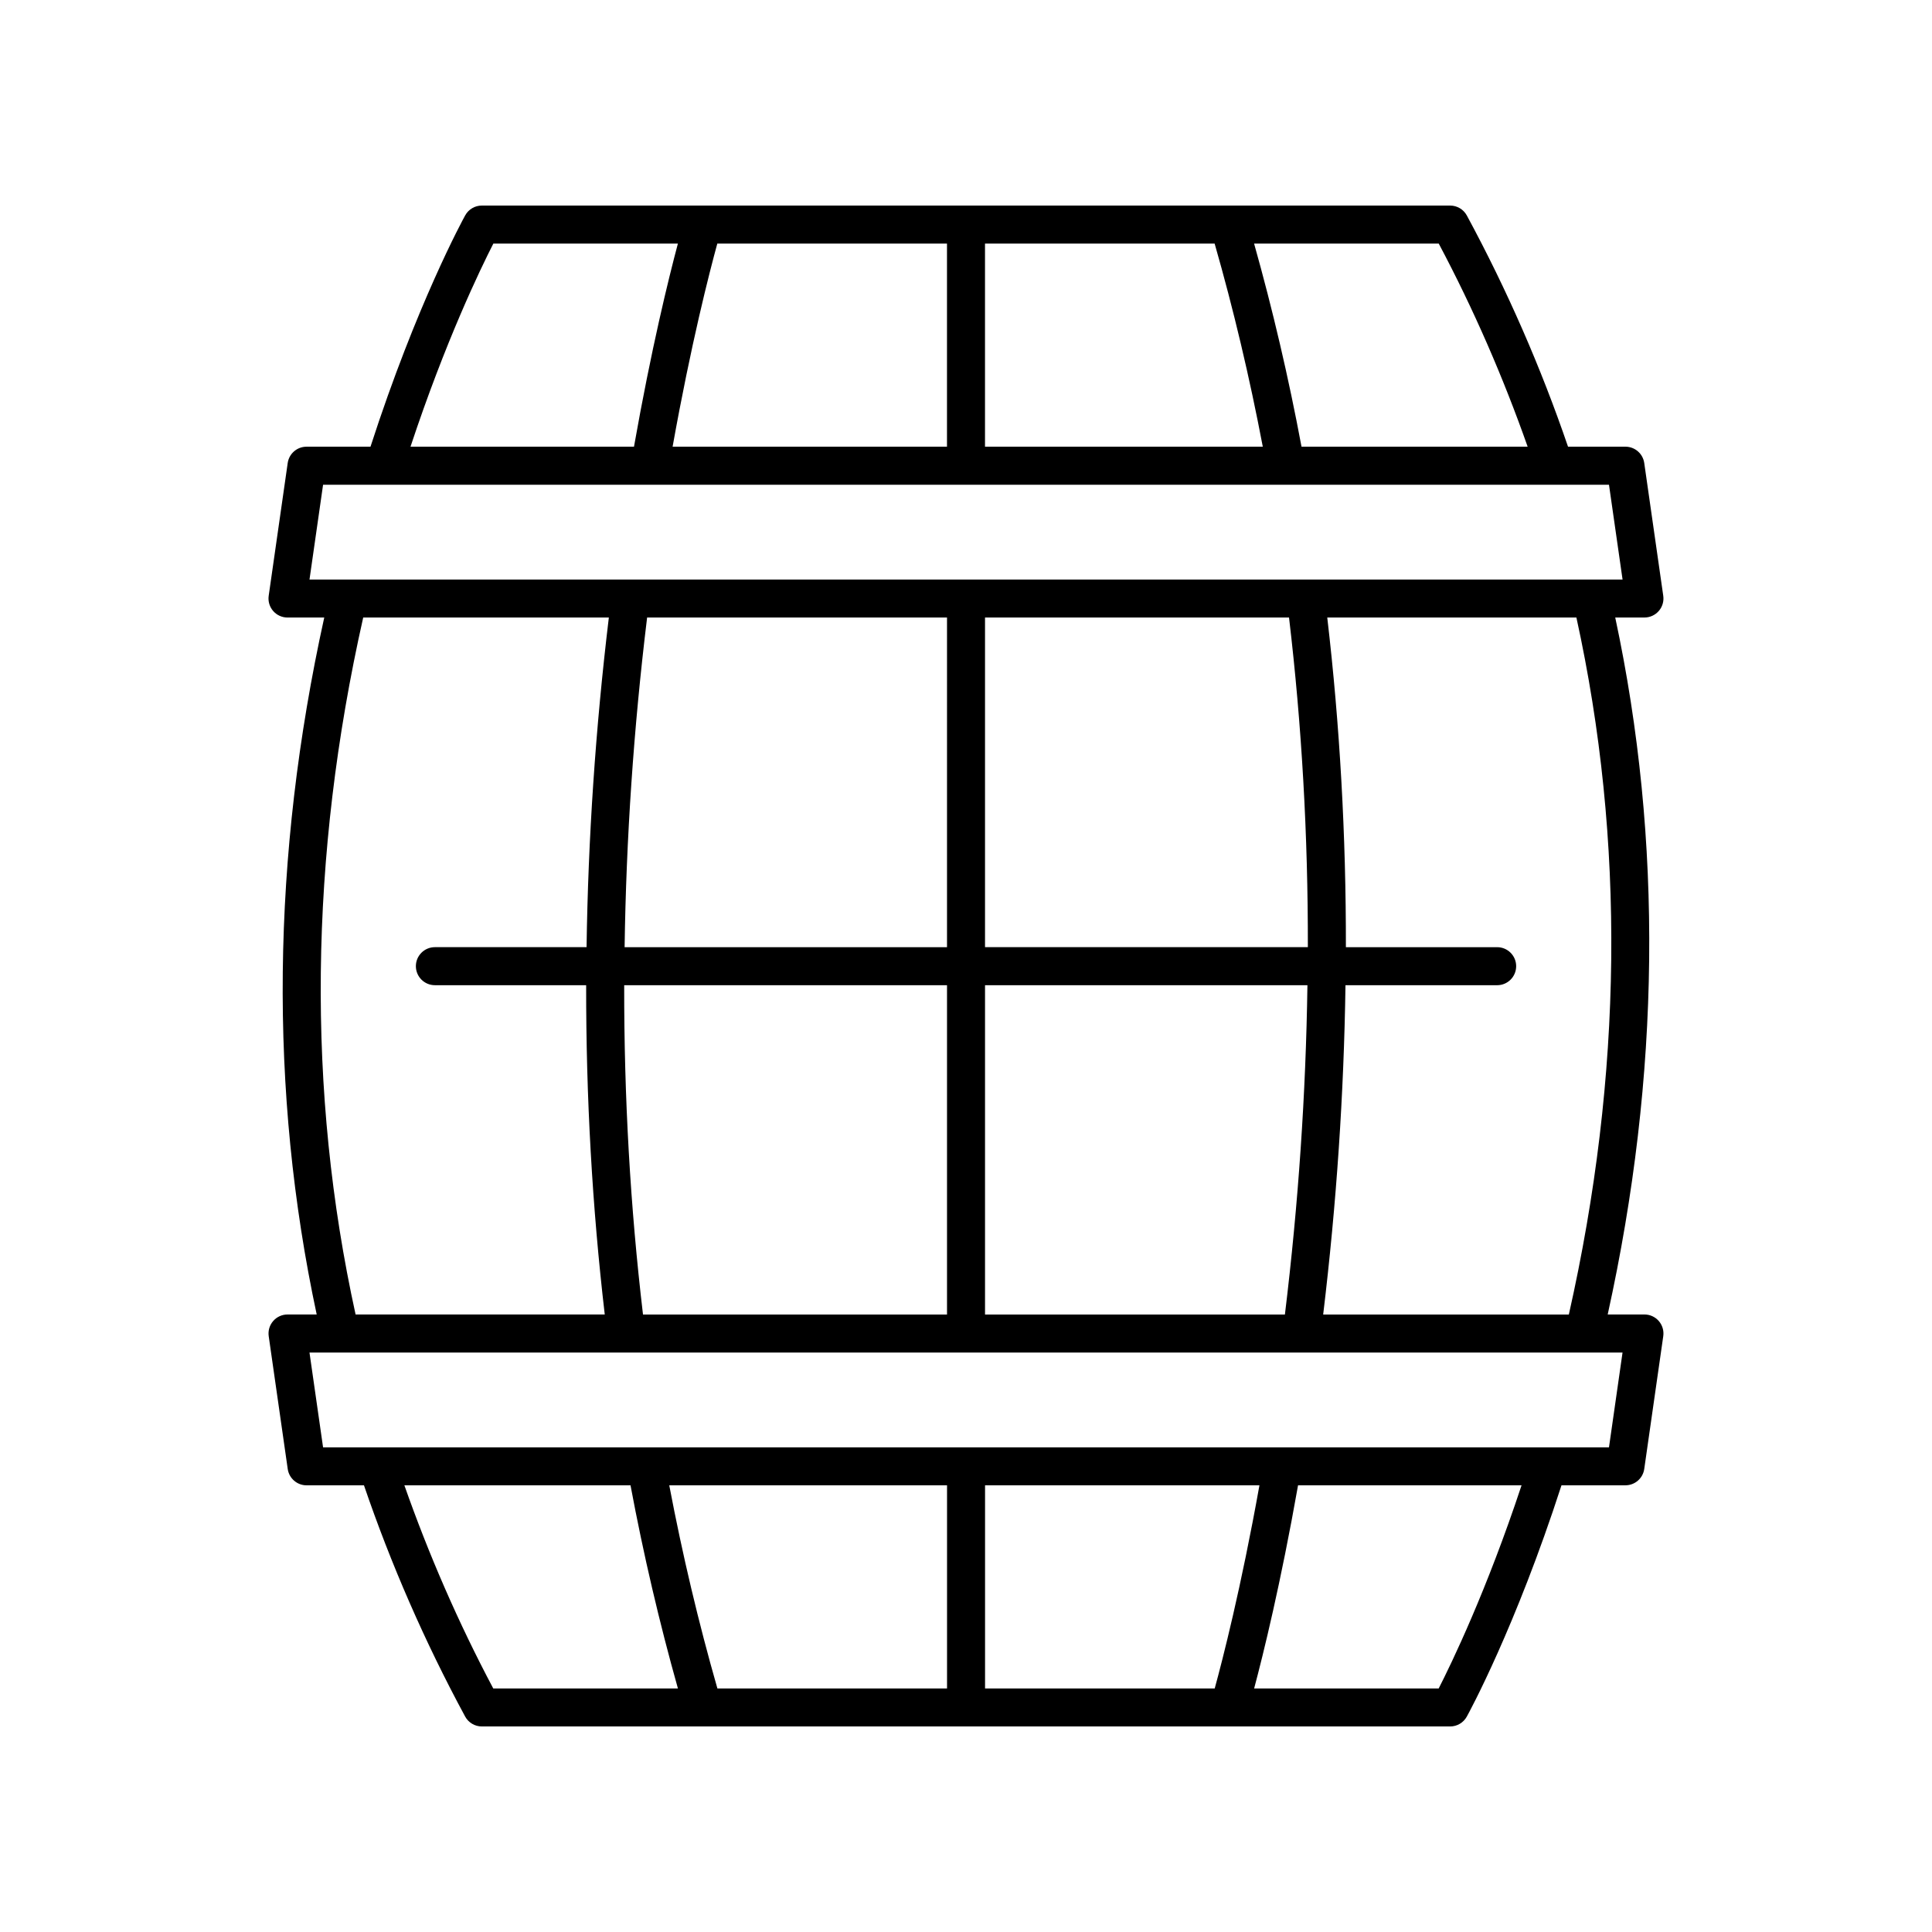 <?xml version="1.0" encoding="UTF-8"?>
<!-- Uploaded to: SVG Repo, www.svgrepo.com, Generator: SVG Repo Mixer Tools -->
<svg fill="#000000" width="800px" height="800px" version="1.1" viewBox="144 144 512 512" xmlns="http://www.w3.org/2000/svg">
 <path d="m583.6 305.91c0.957-1.105 1.387-2.566 1.18-4.016l-5.039-35.195c-0.355-2.481-2.481-4.324-4.988-4.324h-15.211c-7.144-20.91-16.137-41.516-26.809-61.258-0.879-1.629-2.582-2.641-4.434-2.641h-256.61c-1.836 0-3.523 0.996-4.41 2.602-0.527 0.957-12.887 23.559-25.094 61.297l-16.953 0.004c-2.508 0-4.633 1.844-4.988 4.324l-5.039 35.195c-0.207 1.445 0.223 2.91 1.18 4.016 0.957 1.102 2.344 1.738 3.805 1.738h9.738c-13.98 63.414-14.656 125.5-2 184.7h-7.731c-1.461 0-2.848 0.633-3.805 1.738-0.957 1.105-1.387 2.566-1.18 4.016l5.039 35.195c0.355 2.481 2.481 4.324 4.988 4.324h15.215c7.144 20.914 16.133 41.52 26.805 61.262 0.879 1.629 2.582 2.641 4.434 2.641h58.57c0.004 0 0.012 0.004 0.016 0.004s0.012-0.004 0.016-0.004h198.01c1.836 0 3.523-0.996 4.41-2.602 0.531-0.957 12.887-23.562 25.094-61.301l16.945-0.004c2.508 0 4.633-1.844 4.988-4.324l5.039-35.195c0.207-1.445-0.223-2.91-1.18-4.016-0.957-1.102-2.344-1.738-3.805-1.738h-9.738c13.98-63.43 14.652-125.52 1.996-184.7h7.738c1.461 0 2.848-0.633 3.805-1.738zm-34.758-43.531h-59.926c-3.426-18.336-7.656-36.383-12.566-53.824h48.934c9.246 17.41 17.105 35.488 23.559 53.824zm-153.88-53.828v53.824l-72.715 0.004c4.879-27.258 9.793-46.324 11.848-53.824zm10.074 0h60.855c4.992 17.406 9.27 35.469 12.762 53.824l-73.617 0.004zm-130.29 0h48.906c-2.453 9.191-7.047 27.836-11.637 53.824l-59.227 0.004c9.254-27.941 18.543-47.148 21.957-53.828zm-34.492 99.098h65.098c-3.547 29.469-5.496 58.633-5.906 87.359h-40.195c-2.781 0-5.039 2.254-5.039 5.039 0 2.781 2.254 5.039 5.039 5.039h40.086c-0.043 29.652 1.605 58.797 4.93 87.27h-66.031c-12.965-59.086-12.281-121.2 2.019-184.71zm245.35 0c3.379 28.484 5.039 57.66 4.992 87.359h-85.555v-87.359zm-80.562 184.71v-87.27h85.441c-0.418 28.688-2.383 57.824-5.969 87.27zm-90.641 0c-3.371-28.453-5.031-57.602-4.984-87.27h85.551v87.27zm80.566-97.348h-85.441c0.414-28.719 2.375-57.883 5.965-87.359h79.477zm-143.8 142.62h59.926c3.422 18.312 7.648 36.359 12.562 53.828h-48.938c-9.246-17.414-17.102-35.492-23.551-53.828zm153.88 53.828v-53.828h72.715c-4.883 27.266-9.793 46.328-11.852 53.828zm-10.074 0h-60.855c-4.996-17.43-9.273-35.492-12.758-53.828h73.613zm130.29 0h-48.906c2.453-9.191 7.047-27.84 11.637-53.828h59.23c-9.254 27.938-18.547 47.148-21.961 53.828zm45.133-63.902h-340.78l-3.598-25.117h347.97zm-10.637-35.195h-65.105c3.543-29.438 5.496-58.57 5.91-87.27h40.195c2.781 0 5.039-2.254 5.039-5.039 0-2.781-2.254-5.039-5.039-5.039h-40.086c0.047-29.684-1.605-58.859-4.938-87.359h66.027c12.969 59.074 12.301 121.19-2.004 184.71zm-333.74-194.78 3.598-25.117h340.78l3.598 25.117z"/>
</svg>